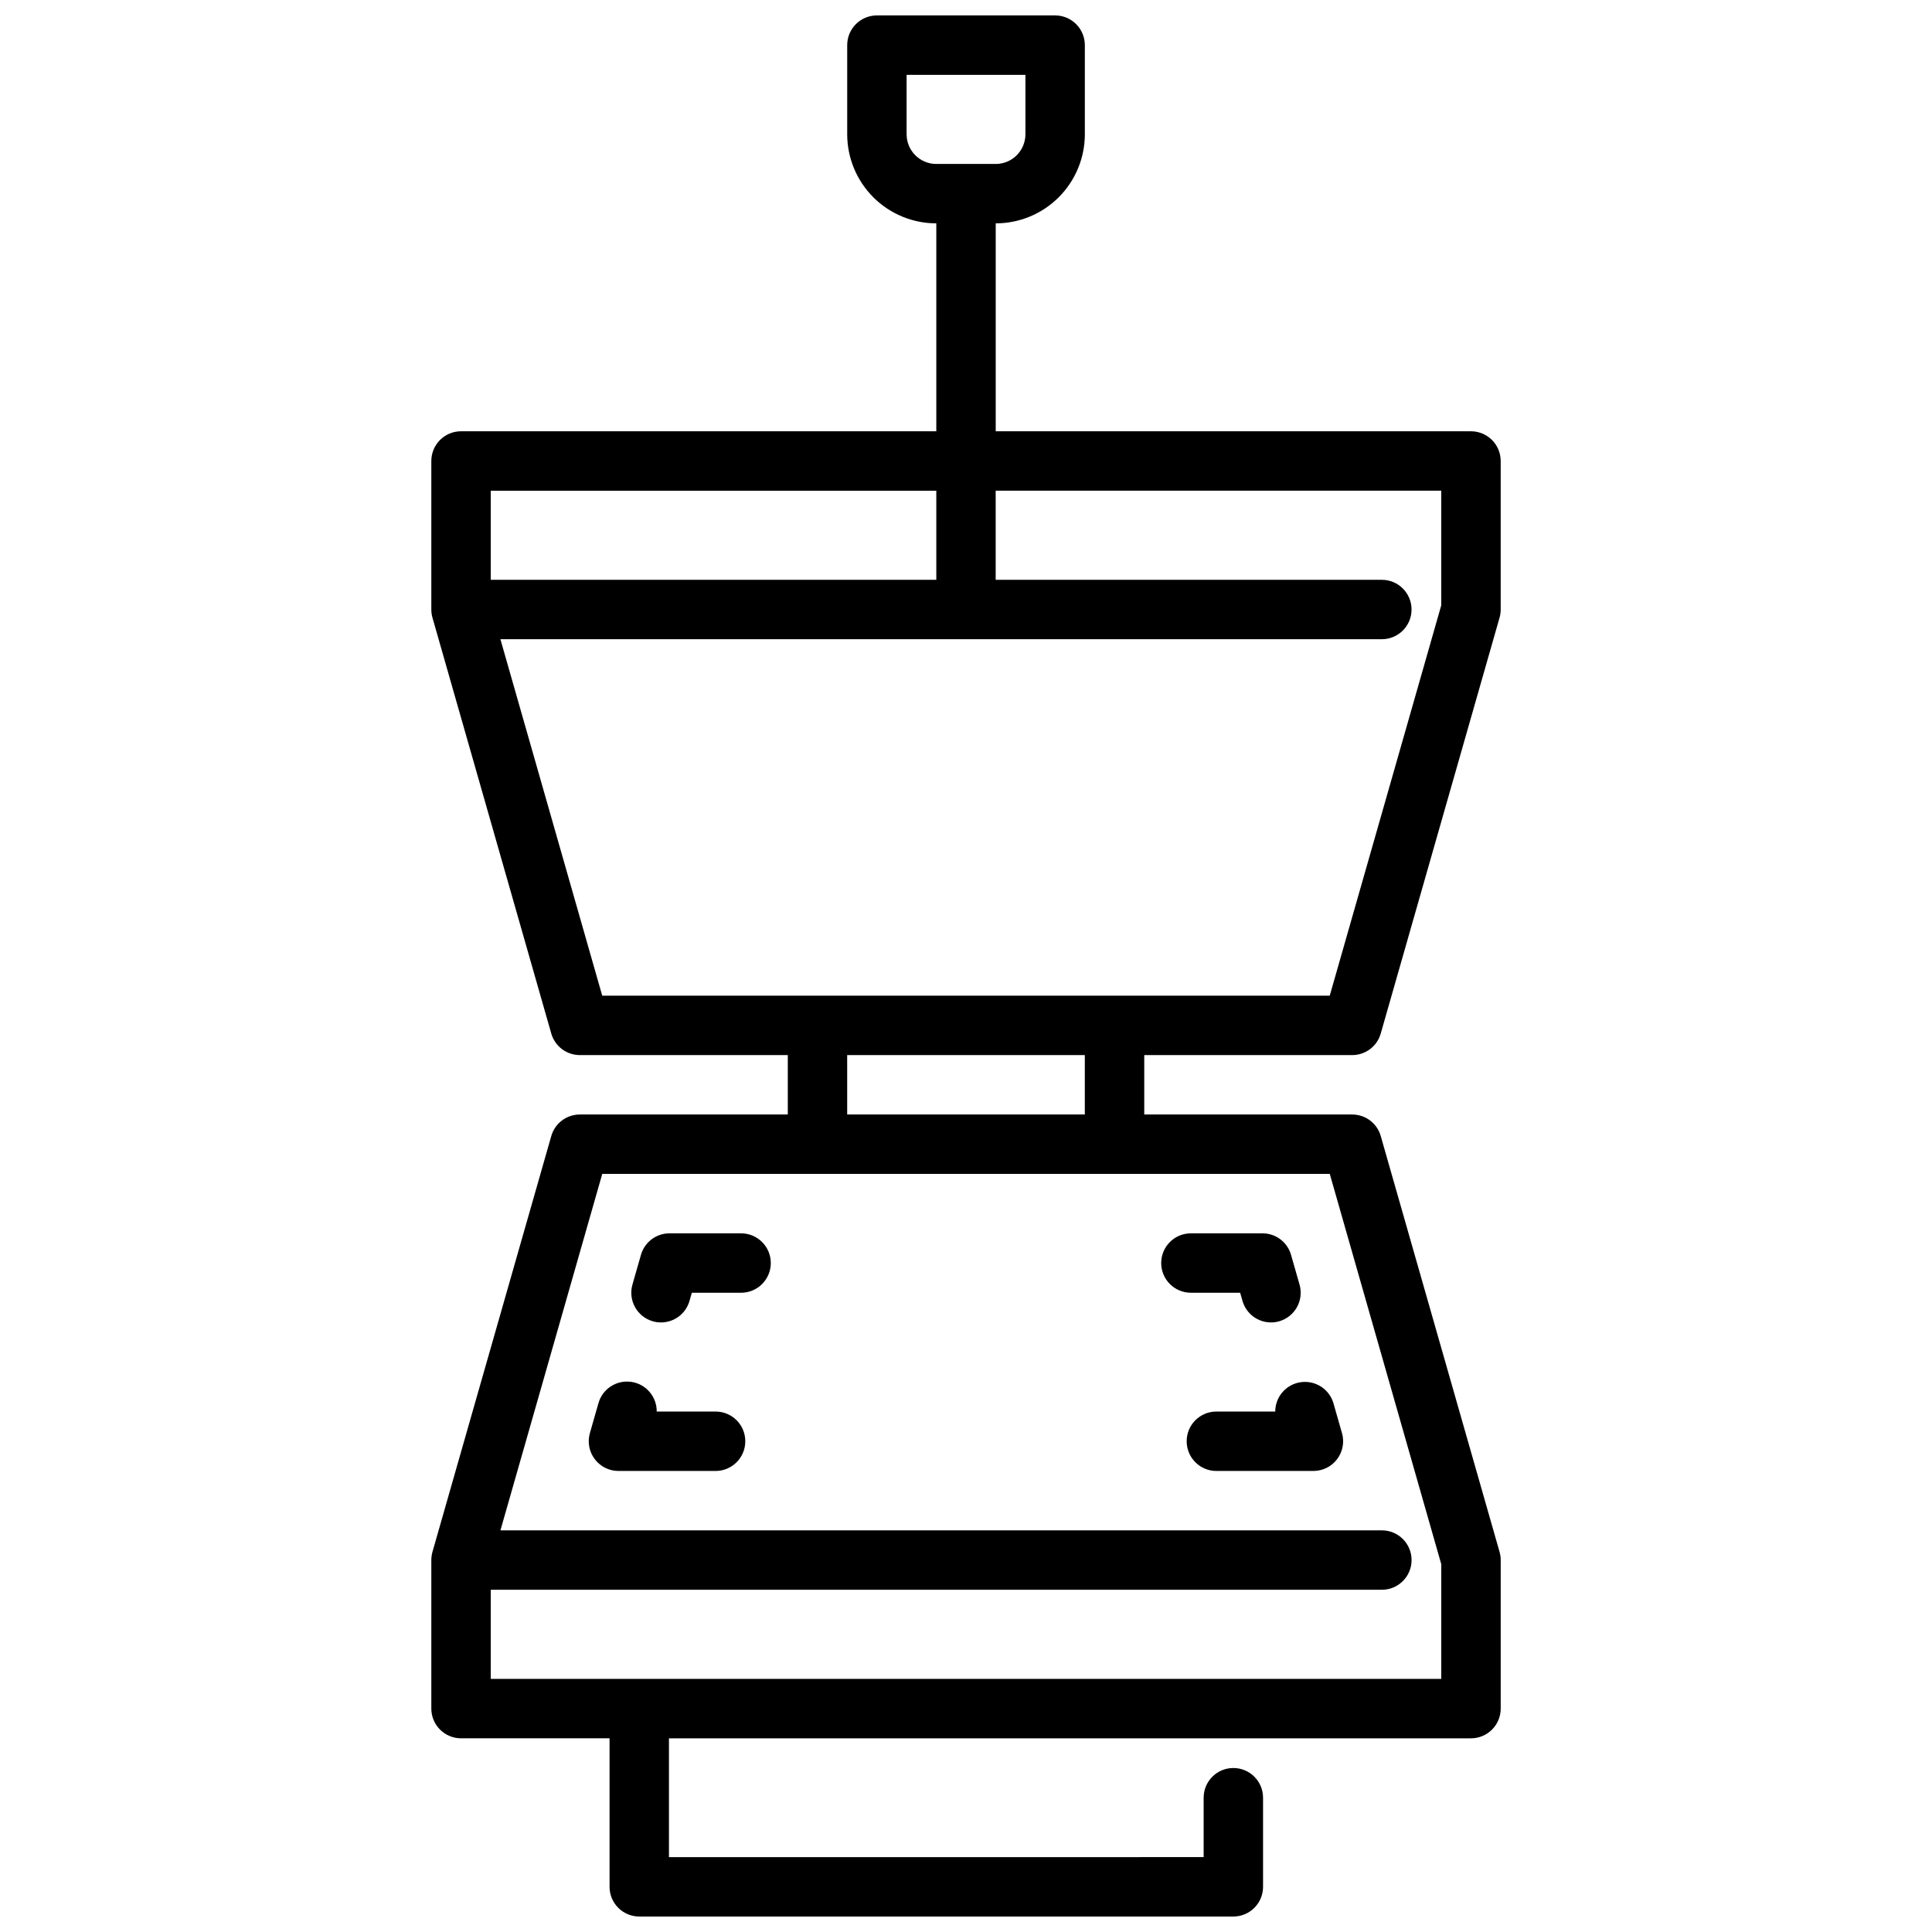 <?xml version="1.0" encoding="UTF-8"?>
<!-- Uploaded to: SVG Repo, www.svgrepo.com, Generator: SVG Repo Mixer Tools -->
<svg width="800px" height="800px" version="1.1" viewBox="144 144 512 512" xmlns="http://www.w3.org/2000/svg">
 <defs>
  <clipPath id="a">
   <path d="m258 148.09h284v503.81h-284z"/>
  </clipPath>
 </defs>
 <path d="m492.1 533.82h-25.75c-4.348 0-7.871-3.527-7.871-7.875 0-4.348 3.523-7.871 7.871-7.871h15.602c0.008-3.918 2.898-7.238 6.781-7.781 3.883-0.547 7.574 1.848 8.656 5.617l2.25 7.871h0.004c0.676 2.371 0.203 4.922-1.277 6.894-1.48 1.973-3.801 3.133-6.266 3.144z"/>
 <path d="m480.83 494.46c-3.508-0.004-6.59-2.332-7.559-5.707l-0.621-2.164h-13.051c-4.348 0-7.871-3.523-7.871-7.871s3.523-7.871 7.871-7.871h18.98c3.512 0 6.598 2.328 7.562 5.707l2.25 7.871h0.004c1.191 4.176-1.219 8.531-5.394 9.73-0.703 0.203-1.438 0.309-2.172 0.305z"/>
 <path d="m319.17 494.46c-0.734 0.004-1.465-0.102-2.172-0.305-4.172-1.199-6.586-5.555-5.391-9.73l2.25-7.871c0.965-3.379 4.051-5.707 7.566-5.707h18.98-0.004c4.348 0 7.871 3.523 7.871 7.871s-3.523 7.871-7.871 7.871h-13.051l-0.621 2.164c-0.965 3.375-4.047 5.703-7.559 5.707z"/>
 <path d="m333.64 533.82h-25.75c-2.469-0.004-4.793-1.164-6.281-3.137s-1.961-4.527-1.281-6.902l2.25-7.871c1.051-3.812 4.766-6.254 8.68-5.703 3.918 0.547 6.816 3.914 6.781 7.867h15.602c4.348 0 7.871 3.523 7.871 7.871 0 4.348-3.523 7.875-7.871 7.875z"/>
 <g clip-path="url(#a)">
  <path d="m502.34 423.61c3.516 0.004 6.606-2.324 7.57-5.707l31.488-110.21c0.199-0.703 0.301-1.434 0.301-2.164v-39.359c0-2.09-0.828-4.09-2.305-5.566s-3.481-2.309-5.566-2.309h-125.95v-55.102c6.262 0 12.27-2.488 16.699-6.918 4.43-4.43 6.918-10.438 6.918-16.699v-23.617c0-2.086-0.832-4.09-2.309-5.566-1.477-1.477-3.477-2.305-5.566-2.305h-47.23c-4.348 0-7.871 3.523-7.871 7.871v23.617c0 6.262 2.488 12.27 6.914 16.699 4.43 4.43 10.438 6.918 16.699 6.918v55.105l-125.95-0.004c-4.348 0-7.875 3.527-7.875 7.875v39.359c0 0.73 0.102 1.461 0.301 2.164l31.488 110.21c0.965 3.383 4.059 5.711 7.574 5.707h55.105v15.742l-55.105 0.004c-3.516-0.004-6.609 2.328-7.574 5.707l-31.488 110.21c-0.199 0.707-0.301 1.434-0.301 2.164v39.363c0 2.086 0.832 4.09 2.309 5.566 1.477 1.473 3.477 2.305 5.566 2.305h39.359v39.359c0 2.086 0.828 4.09 2.305 5.566 1.477 1.477 3.481 2.305 5.566 2.305h157.44c2.086 0 4.09-0.828 5.566-2.305 1.477-1.477 2.305-3.481 2.305-5.566v-23.617c0-4.348-3.523-7.871-7.871-7.871s-7.871 3.523-7.871 7.871v15.742l-141.7 0.004v-31.488h212.55c2.086 0 4.09-0.832 5.566-2.305 1.477-1.477 2.305-3.481 2.305-5.566v-39.363c0-0.73-0.102-1.457-0.301-2.164l-31.488-110.21c-0.965-3.379-4.055-5.711-7.57-5.707h-55.105v-15.746zm-118.08-244.03v-15.746h31.488v15.746c0 2.086-0.828 4.09-2.305 5.566-1.477 1.477-3.481 2.305-5.566 2.305h-15.746c-4.348 0-7.871-3.523-7.871-7.871zm-110.21 94.465h118.08v23.617h-118.08zm222.35 181.05 29.551 103.44v30.383h-251.9v-23.613h236.16c4.348 0 7.871-3.527 7.871-7.875s-3.523-7.871-7.871-7.871h-233.59l26.984-94.465zm-127.89-15.742v-15.746h62.977v15.742zm-64.914-31.488-26.984-94.465h233.59c4.348 0 7.871-3.523 7.871-7.871s-3.523-7.871-7.871-7.871h-102.34v-23.617h118.08v30.387l-29.551 103.44z"/>
 </g>
</svg>